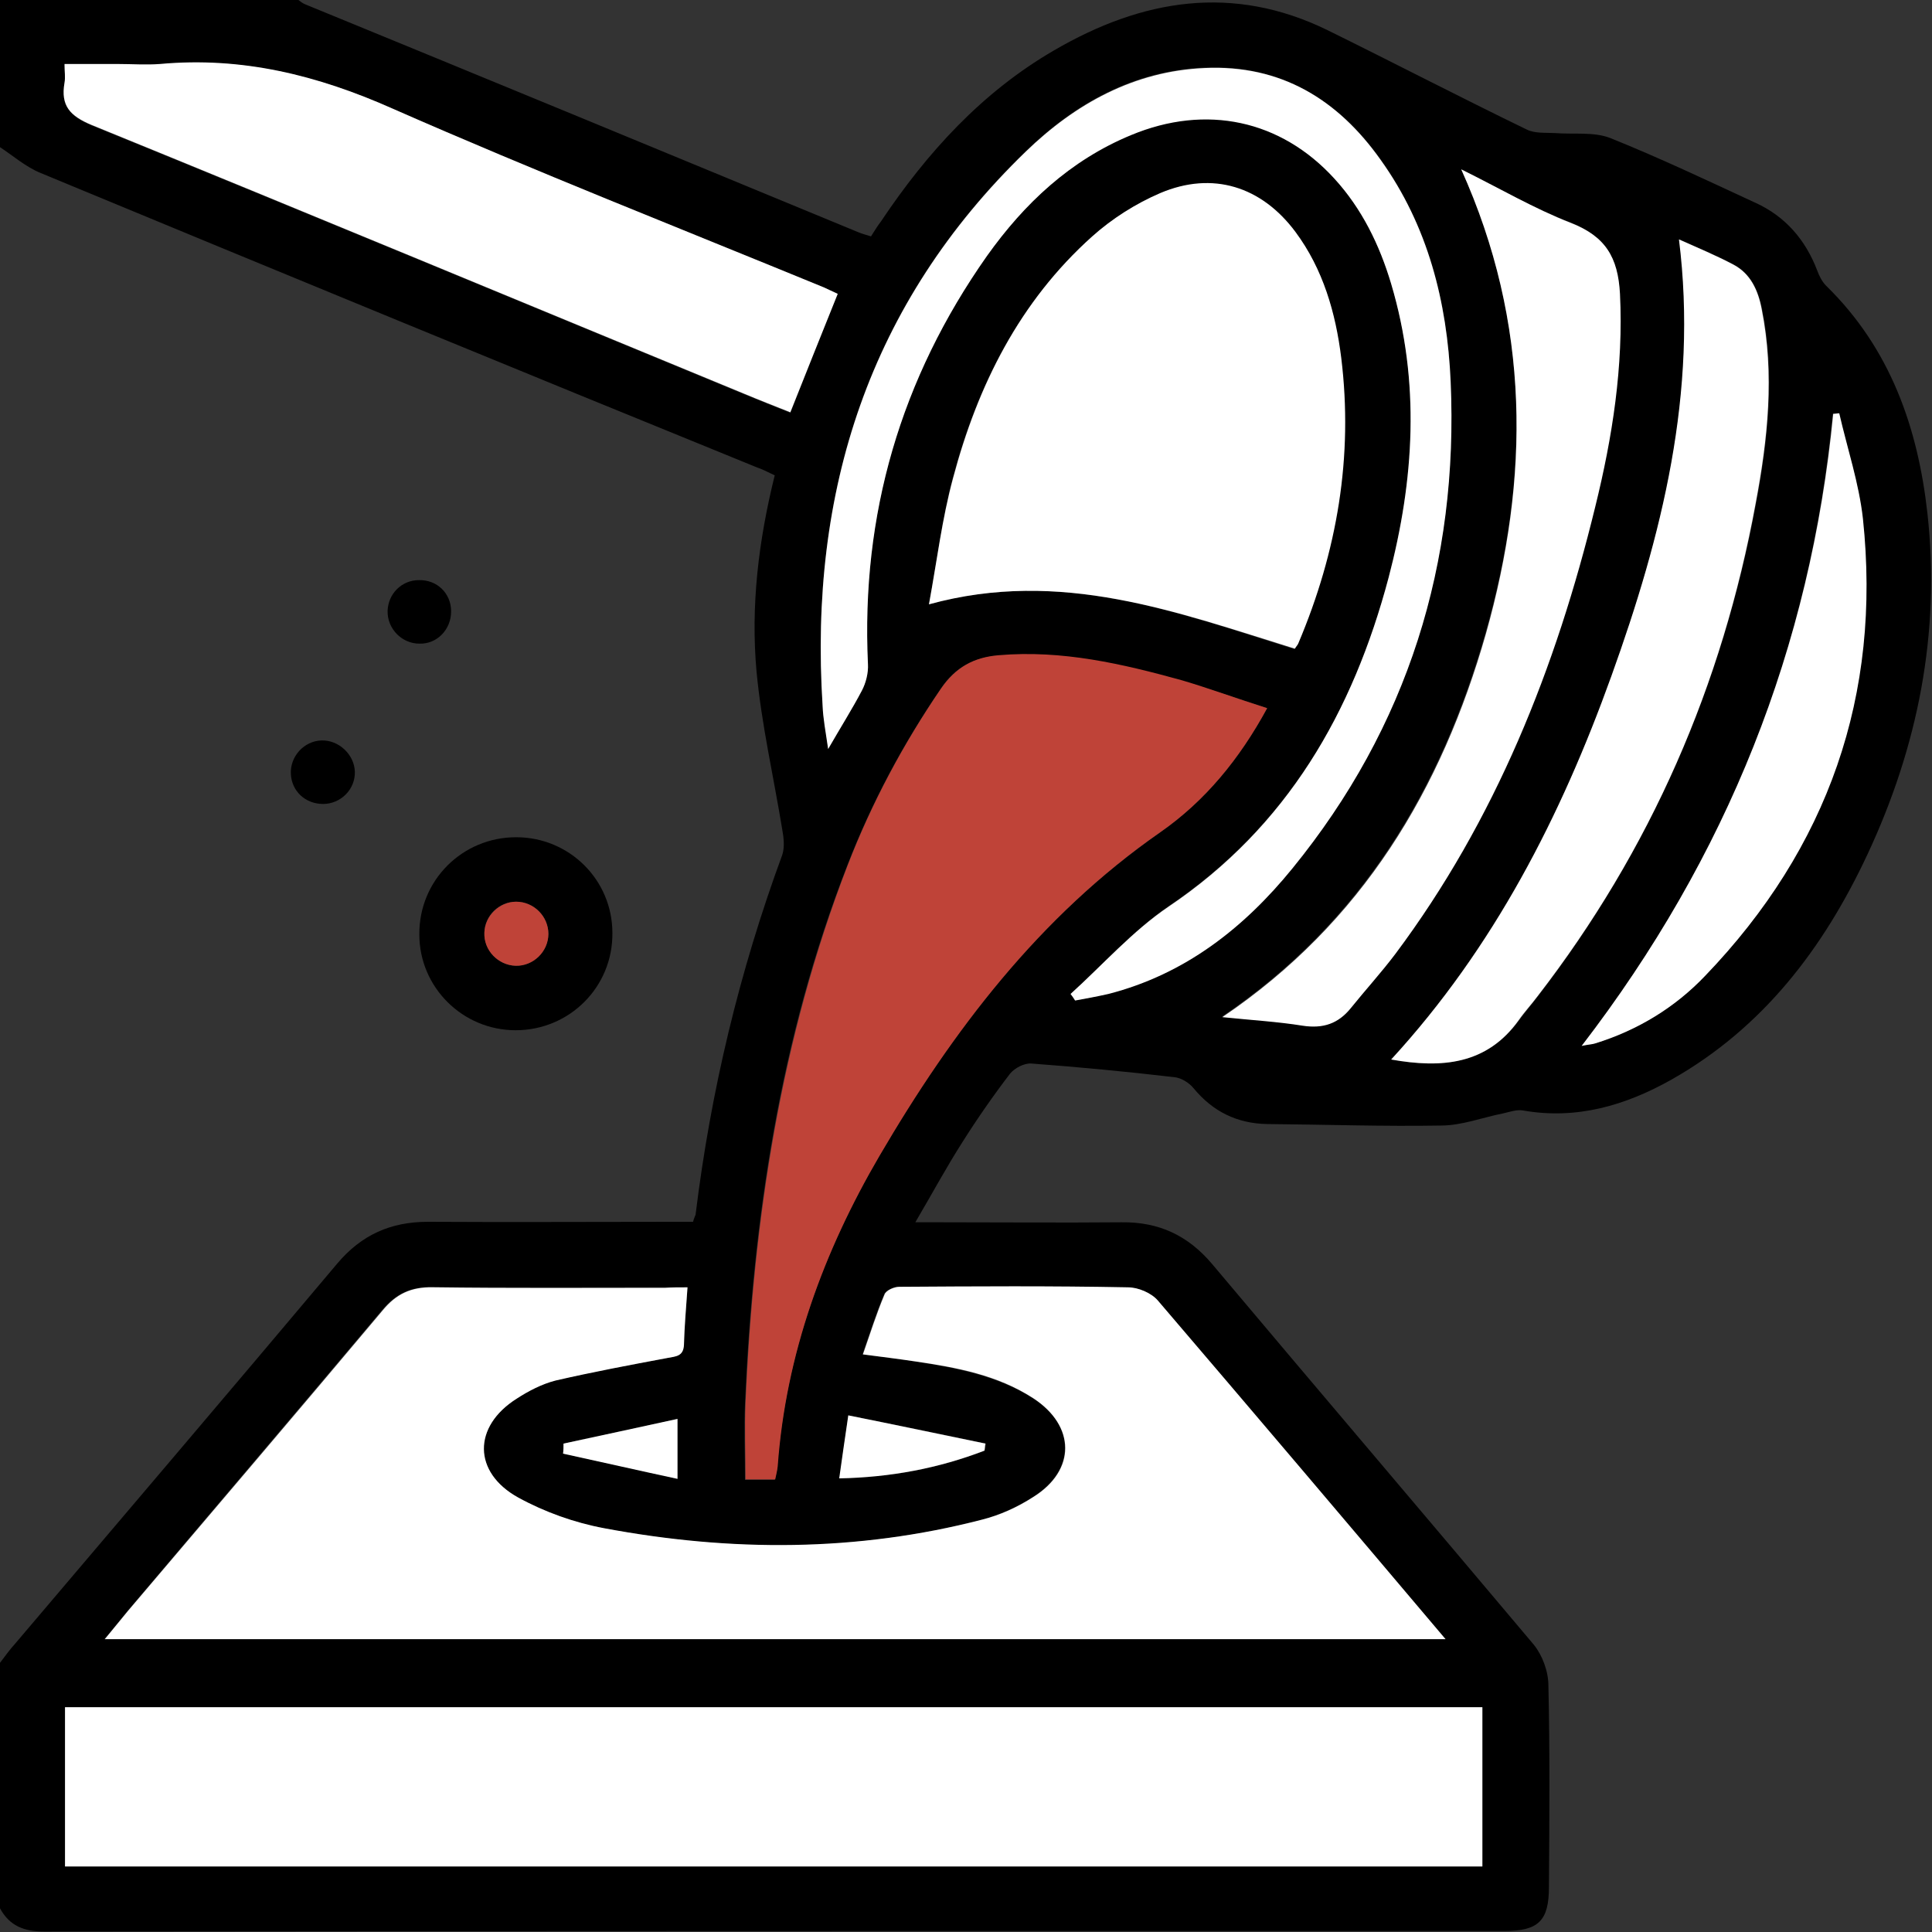 <svg width="40" height="40" viewBox="0 0 40 40" fill="none" xmlns="http://www.w3.org/2000/svg">
<rect x="0" y="0" width="40" height="40" fill="#333333" stroke="none"/>
<g clip-path="url(#clip0)">
<path d="M0 3.047C0 2.035 0 1.012 0 0C2.066 0 4.122 0 6.178 0C6.22 0.031 6.261 0.063 6.303 0.083C10.123 1.649 13.942 3.225 17.751 4.8C17.845 4.842 17.939 4.863 18.033 4.894C18.106 4.78 18.169 4.675 18.242 4.581C19.191 3.162 20.329 1.91 21.821 1.044C23.647 -0.021 25.526 -0.334 27.488 0.626C28.865 1.304 30.232 2.014 31.61 2.682C31.777 2.765 31.996 2.745 32.194 2.755C32.58 2.786 32.998 2.724 33.342 2.859C34.354 3.266 35.346 3.736 36.337 4.195C36.963 4.477 37.381 4.967 37.621 5.594C37.662 5.708 37.725 5.834 37.809 5.917C39.134 7.211 39.708 8.849 39.906 10.634C40.177 13.107 39.708 15.455 38.664 17.689C37.756 19.63 36.504 21.278 34.605 22.353C33.655 22.886 32.643 23.188 31.526 22.99C31.401 22.969 31.255 23.021 31.119 23.052C30.691 23.136 30.264 23.303 29.836 23.303C28.636 23.324 27.435 23.282 26.235 23.272C25.609 23.261 25.108 23.011 24.712 22.531C24.618 22.416 24.451 22.311 24.305 22.301C23.324 22.186 22.332 22.092 21.351 22.019C21.205 22.009 21.007 22.113 20.913 22.228C20.569 22.677 20.235 23.157 19.932 23.637C19.598 24.159 19.306 24.701 18.951 25.306C19.191 25.306 19.327 25.306 19.463 25.306C20.715 25.306 21.967 25.317 23.219 25.306C23.992 25.296 24.597 25.578 25.098 26.173C27.31 28.802 29.543 31.422 31.756 34.052C31.933 34.271 32.058 34.605 32.058 34.897C32.09 36.285 32.079 37.683 32.069 39.071C32.069 39.77 31.85 39.979 31.151 39.979C21.07 39.979 10.989 39.979 0.908 39.99C0.501 39.99 0.198 39.875 0 39.51C0 37.819 0 36.128 0 34.427C0.104 34.292 0.198 34.156 0.313 34.031C2.536 31.411 4.769 28.792 6.981 26.162C7.482 25.567 8.088 25.296 8.86 25.296C10.55 25.306 12.252 25.296 13.942 25.296C14.078 25.296 14.224 25.296 14.349 25.296C14.37 25.213 14.391 25.181 14.401 25.15C14.714 22.593 15.309 20.11 16.196 17.699C16.248 17.542 16.227 17.344 16.196 17.177C16.019 16.092 15.768 15.007 15.664 13.911C15.539 12.544 15.706 11.187 16.04 9.841C15.904 9.778 15.789 9.716 15.664 9.674C10.717 7.66 5.771 5.625 0.835 3.579C0.532 3.454 0.271 3.225 0 3.047ZM14.234 26.653C14.057 26.653 13.911 26.653 13.765 26.653C12.158 26.653 10.561 26.663 8.954 26.642C8.505 26.642 8.202 26.778 7.91 27.122C6.157 29.209 4.393 31.276 2.64 33.352C2.484 33.54 2.338 33.728 2.16 33.937C11.438 33.937 20.652 33.937 29.919 33.937C27.905 31.568 25.943 29.241 23.96 26.924C23.825 26.767 23.553 26.653 23.345 26.653C21.769 26.632 20.193 26.632 18.607 26.642C18.503 26.642 18.335 26.715 18.304 26.799C18.137 27.185 18.012 27.592 17.855 28.041C18.252 28.093 18.596 28.135 18.941 28.187C19.797 28.323 20.642 28.479 21.383 28.949C22.27 29.512 22.27 30.441 21.383 30.994C21.059 31.203 20.694 31.37 20.318 31.464C17.73 32.142 15.111 32.132 12.502 31.641C11.886 31.526 11.26 31.307 10.717 31.004C9.778 30.483 9.789 29.543 10.686 28.959C10.937 28.802 11.208 28.646 11.49 28.583C12.262 28.395 13.045 28.26 13.817 28.114C13.994 28.082 14.151 28.082 14.151 27.842C14.172 27.467 14.203 27.102 14.234 26.653ZM1.346 38.643C11.145 38.643 20.903 38.643 30.691 38.643C30.691 37.537 30.691 36.441 30.691 35.346C20.892 35.346 11.135 35.346 1.346 35.346C1.346 36.452 1.346 37.527 1.346 38.643ZM19.233 12.512C21.967 11.761 24.378 12.679 26.799 13.441C26.83 13.389 26.851 13.368 26.872 13.326C27.665 11.438 28.009 9.465 27.759 7.42C27.644 6.481 27.394 5.583 26.809 4.811C26.11 3.872 25.087 3.548 24.012 4.007C23.512 4.226 23.021 4.529 22.604 4.905C21.101 6.251 20.235 7.983 19.724 9.903C19.504 10.738 19.4 11.604 19.233 12.512ZM26.235 14.662C25.62 14.464 25.056 14.266 24.472 14.099C23.23 13.754 21.978 13.462 20.663 13.577C20.141 13.619 19.765 13.827 19.473 14.266C18.69 15.414 18.043 16.624 17.542 17.918C16.144 21.497 15.591 25.244 15.424 29.063C15.403 29.575 15.424 30.096 15.424 30.639C15.622 30.639 15.831 30.639 16.04 30.639C16.061 30.545 16.092 30.462 16.092 30.368C16.269 28.051 17.041 25.922 18.2 23.939C19.713 21.351 21.508 18.983 24.012 17.24C24.952 16.582 25.661 15.716 26.235 14.662ZM17.344 6.084C17.24 6.032 17.146 5.99 17.052 5.948C14.078 4.727 11.083 3.548 8.14 2.254C6.574 1.565 5.009 1.169 3.308 1.336C3.026 1.367 2.734 1.336 2.452 1.336C2.087 1.336 1.732 1.336 1.336 1.336C1.336 1.492 1.357 1.618 1.336 1.722C1.252 2.191 1.451 2.411 1.899 2.598C6.408 4.435 10.905 6.303 15.403 8.161C15.727 8.296 16.05 8.422 16.363 8.547C16.697 7.702 17.01 6.908 17.344 6.084ZM22.165 20.579C22.197 20.621 22.228 20.663 22.259 20.704C22.489 20.663 22.718 20.631 22.948 20.569C24.534 20.162 25.755 19.202 26.757 17.97C29.147 15.038 30.191 11.646 30.034 7.889C29.961 6.241 29.564 4.675 28.583 3.298C27.696 2.056 26.517 1.336 24.941 1.398C23.47 1.461 22.259 2.139 21.237 3.131C17.991 6.272 16.749 10.164 17.031 14.6C17.052 14.871 17.104 15.132 17.146 15.497C17.417 15.027 17.657 14.662 17.845 14.287C17.928 14.12 17.981 13.921 17.97 13.744C17.824 10.644 18.649 7.827 20.433 5.291C21.205 4.206 22.155 3.308 23.418 2.786C24.973 2.139 26.517 2.473 27.623 3.684C28.197 4.31 28.562 5.051 28.802 5.865C29.408 7.9 29.282 9.935 28.75 11.949C28.02 14.735 26.653 17.104 24.19 18.763C23.449 19.275 22.833 19.974 22.165 20.579ZM28.802 21.936C29.857 22.124 30.785 22.04 31.453 21.122C31.578 20.955 31.714 20.798 31.839 20.631C34.177 17.595 35.659 14.182 36.358 10.425C36.608 9.089 36.755 7.743 36.483 6.397C36.4 6.011 36.254 5.667 35.899 5.479C35.544 5.291 35.168 5.134 34.772 4.957C35.168 8.14 34.407 11.093 33.373 13.994C32.319 16.895 30.931 19.609 28.802 21.936ZM30.253 3.506C31.693 6.7 31.672 9.893 30.754 13.107C29.836 16.321 28.197 19.087 25.296 21.049C25.912 21.111 26.434 21.143 26.966 21.226C27.383 21.299 27.696 21.195 27.957 20.861C28.26 20.485 28.583 20.13 28.876 19.744C30.952 16.968 32.205 13.817 33.019 10.477C33.373 9.037 33.603 7.576 33.53 6.074C33.488 5.312 33.227 4.884 32.507 4.602C31.766 4.32 31.057 3.913 30.253 3.506ZM32.747 21.654C32.893 21.623 32.956 21.623 33.019 21.602C33.895 21.331 34.667 20.861 35.294 20.203C37.84 17.553 38.946 14.391 38.56 10.738C38.487 10.008 38.236 9.288 38.069 8.557C38.028 8.557 37.986 8.568 37.944 8.568C37.485 13.399 35.763 17.73 32.747 21.654ZM17.563 29.303C17.501 29.784 17.438 30.17 17.386 30.608C18.45 30.587 19.442 30.399 20.391 30.034C20.402 29.982 20.402 29.93 20.412 29.888C19.473 29.689 18.544 29.502 17.563 29.303ZM11.667 29.888C11.667 29.961 11.667 30.034 11.667 30.096C12.439 30.264 13.212 30.43 14.036 30.618C14.036 30.17 14.036 29.825 14.036 29.377C13.222 29.554 12.439 29.721 11.667 29.888Z" fill="black"/>
<path d="M14.234 26.653C14.203 27.091 14.171 27.467 14.161 27.842C14.151 28.082 13.994 28.082 13.827 28.114C13.044 28.26 12.272 28.406 11.5 28.583C11.218 28.656 10.936 28.802 10.696 28.959C9.788 29.533 9.788 30.483 10.728 31.004C11.281 31.307 11.896 31.526 12.512 31.641C15.132 32.131 17.741 32.131 20.328 31.464C20.704 31.37 21.069 31.203 21.393 30.994C22.28 30.441 22.27 29.523 21.393 28.949C20.652 28.468 19.807 28.312 18.951 28.187C18.607 28.135 18.262 28.093 17.866 28.041C18.022 27.592 18.148 27.195 18.314 26.799C18.346 26.715 18.513 26.642 18.617 26.642C20.193 26.632 21.769 26.621 23.355 26.653C23.564 26.653 23.835 26.767 23.971 26.924C25.953 29.241 27.926 31.568 29.929 33.937C20.663 33.937 11.448 33.937 2.17 33.937C2.348 33.718 2.504 33.53 2.65 33.352C4.404 31.286 6.167 29.22 7.92 27.133C8.202 26.788 8.515 26.642 8.964 26.653C10.571 26.674 12.168 26.663 13.775 26.663C13.911 26.653 14.057 26.653 14.234 26.653Z" fill="white"/>
<path d="M1.346 38.643C1.346 37.527 1.346 36.441 1.346 35.346C11.124 35.346 20.892 35.346 30.691 35.346C30.691 36.441 30.691 37.537 30.691 38.643C20.913 38.643 11.145 38.643 1.346 38.643Z" fill="white"/>
<path d="M19.233 12.512C19.4 11.604 19.504 10.738 19.734 9.893C20.245 7.973 21.111 6.24 22.614 4.894C23.021 4.529 23.512 4.216 24.023 3.997C25.108 3.537 26.12 3.861 26.82 4.8C27.394 5.572 27.654 6.48 27.769 7.409C28.02 9.454 27.686 11.416 26.882 13.316C26.872 13.347 26.84 13.378 26.809 13.43C24.378 12.679 21.967 11.761 19.233 12.512Z" fill="white"/>
<path d="M26.235 14.662C25.662 15.716 24.952 16.582 24.023 17.229C21.519 18.972 19.724 21.341 18.21 23.929C17.052 25.912 16.269 28.041 16.102 30.357C16.092 30.441 16.071 30.535 16.05 30.629C15.831 30.629 15.633 30.629 15.435 30.629C15.435 30.086 15.414 29.564 15.435 29.053C15.601 25.233 16.165 21.497 17.553 17.908C18.054 16.614 18.701 15.403 19.484 14.255C19.786 13.817 20.162 13.608 20.673 13.566C21.988 13.452 23.241 13.744 24.482 14.088C25.046 14.255 25.609 14.464 26.235 14.662Z" fill="#BF4338"/>
<path d="M17.344 6.084C17.01 6.908 16.697 7.701 16.363 8.536C16.05 8.411 15.726 8.286 15.403 8.15C10.895 6.293 6.407 4.425 1.899 2.588C1.45 2.4 1.252 2.191 1.336 1.711C1.356 1.596 1.336 1.482 1.336 1.325C1.732 1.325 2.087 1.325 2.452 1.325C2.734 1.325 3.026 1.346 3.308 1.325C5.009 1.169 6.574 1.555 8.14 2.254C11.082 3.548 14.078 4.727 17.052 5.948C17.146 5.99 17.229 6.032 17.344 6.084Z" fill="white"/>
<path d="M22.165 20.579C22.833 19.974 23.449 19.275 24.19 18.774C26.653 17.115 28.009 14.746 28.75 11.959C29.282 9.935 29.408 7.91 28.802 5.875C28.562 5.072 28.197 4.32 27.623 3.694C26.517 2.484 24.973 2.15 23.418 2.797C22.155 3.319 21.205 4.216 20.433 5.301C18.648 7.837 17.824 10.655 17.97 13.754C17.98 13.932 17.928 14.14 17.845 14.297C17.647 14.673 17.417 15.038 17.146 15.508C17.093 15.142 17.041 14.881 17.031 14.61C16.749 10.175 17.991 6.282 21.236 3.141C22.259 2.15 23.48 1.471 24.941 1.409C26.517 1.336 27.696 2.056 28.583 3.308C29.564 4.675 29.961 6.251 30.034 7.9C30.201 11.657 29.147 15.048 26.757 17.981C25.755 19.212 24.534 20.172 22.948 20.579C22.718 20.631 22.489 20.673 22.259 20.715C22.228 20.663 22.197 20.621 22.165 20.579Z" fill="white"/>
<path d="M28.803 21.936C30.932 19.619 32.32 16.895 33.363 13.994C34.407 11.093 35.158 8.129 34.761 4.957C35.158 5.134 35.534 5.291 35.889 5.479C36.243 5.667 36.4 6.011 36.473 6.397C36.744 7.754 36.598 9.1 36.348 10.425C35.659 14.182 34.177 17.595 31.829 20.631C31.704 20.798 31.558 20.955 31.443 21.122C30.785 22.04 29.857 22.124 28.803 21.936Z" fill="white"/>
<path d="M30.253 3.506C31.057 3.903 31.766 4.32 32.518 4.613C33.238 4.894 33.499 5.322 33.54 6.084C33.614 7.587 33.384 9.048 33.029 10.488C32.215 13.827 30.963 16.979 28.886 19.755C28.594 20.141 28.27 20.496 27.968 20.871C27.707 21.195 27.394 21.299 26.976 21.237C26.455 21.153 25.922 21.122 25.307 21.059C28.208 19.097 29.846 16.342 30.765 13.118C31.672 9.903 31.693 6.7 30.253 3.506Z" fill="white"/>
<path d="M32.747 21.654C35.763 17.73 37.485 13.399 37.955 8.568C37.996 8.568 38.038 8.557 38.08 8.557C38.247 9.288 38.487 9.997 38.57 10.738C38.956 14.391 37.85 17.553 35.304 20.203C34.678 20.861 33.905 21.33 33.029 21.602C32.966 21.623 32.893 21.623 32.747 21.654Z" fill="white"/>
<path d="M17.563 29.304C18.555 29.502 19.483 29.7 20.402 29.888C20.391 29.94 20.391 29.992 20.381 30.034C19.431 30.399 18.44 30.587 17.375 30.608C17.438 30.17 17.49 29.784 17.563 29.304Z" fill="white"/>
<path d="M11.667 29.888C12.439 29.721 13.222 29.554 14.026 29.377C14.026 29.825 14.026 30.17 14.026 30.618C13.201 30.441 12.429 30.264 11.657 30.096C11.667 30.023 11.667 29.961 11.667 29.888Z" fill="white"/>
<path d="M12.679 19.316C12.69 20.433 11.792 21.33 10.675 21.33C9.58 21.33 8.682 20.443 8.682 19.348C8.672 18.231 9.569 17.334 10.686 17.334C11.792 17.334 12.679 18.221 12.679 19.316ZM11.354 19.337C11.354 18.972 11.051 18.669 10.686 18.669C10.331 18.669 10.039 18.951 10.028 19.306C10.018 19.671 10.31 19.984 10.675 19.995C11.03 20.005 11.343 19.702 11.354 19.337Z" fill="black"/>
<path d="M7.347 15.977C7.357 16.342 7.055 16.645 6.689 16.645C6.324 16.645 6.042 16.384 6.022 16.029C6.001 15.664 6.293 15.34 6.658 15.33C7.013 15.319 7.336 15.622 7.347 15.977Z" fill="black"/>
<path d="M9.34 12.659C9.34 13.034 9.048 13.337 8.683 13.326C8.317 13.326 8.015 13.013 8.025 12.648C8.036 12.293 8.317 12.011 8.672 12.011C9.048 12.001 9.34 12.283 9.34 12.659Z" fill="black"/>
<path d="M11.354 19.337C11.354 19.703 11.041 20.005 10.676 19.995C10.311 19.984 10.008 19.671 10.029 19.306C10.039 18.962 10.342 18.669 10.686 18.669C11.052 18.669 11.354 18.972 11.354 19.337Z" fill="#BF4338"/>
</g>
<defs>
<clipPath id="clip0">
<rect width="39.99" height="40" fill="white"/>
</clipPath>
</defs>
</svg>
